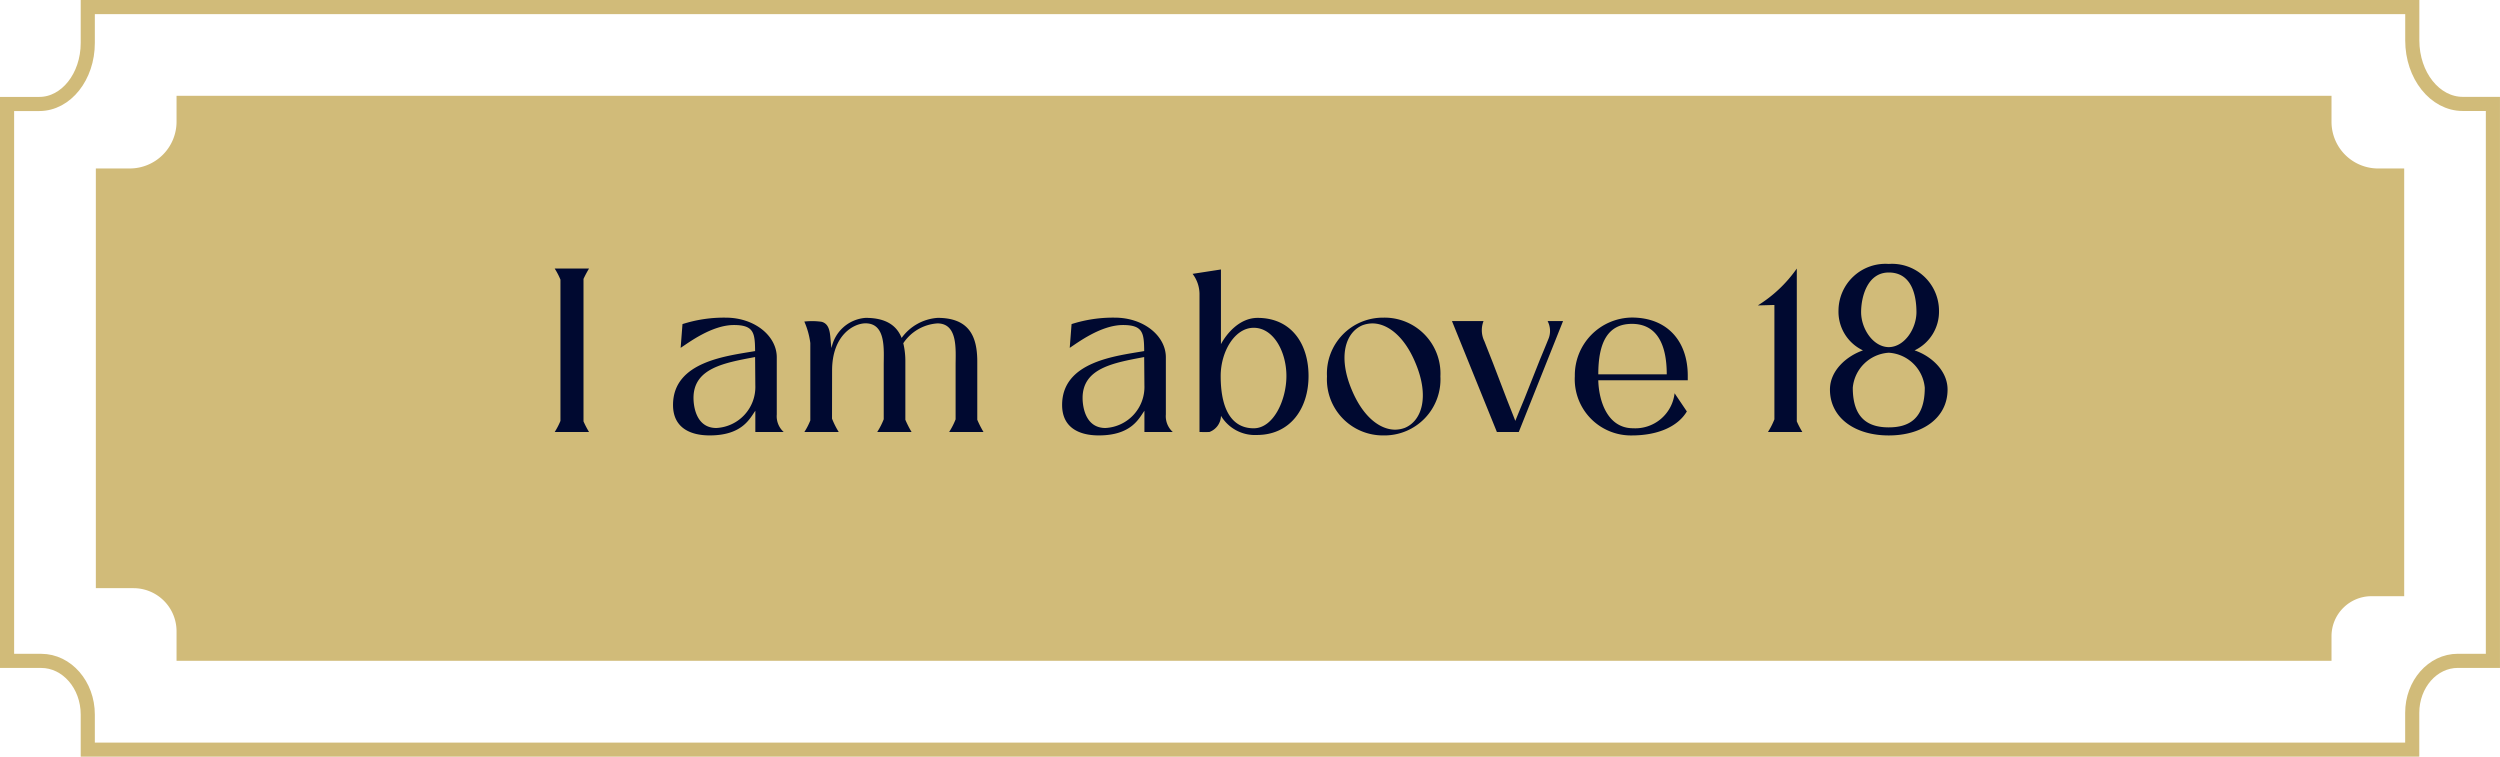<svg xmlns="http://www.w3.org/2000/svg" width="250.016" height="75.67" viewBox="0 0 250.016 75.67"><g id="Group_17" data-name="Group 17" transform="translate(-243.294 -532.602)"><g id="Group_13" data-name="Group 13"><g id="Layer_1-2" data-name="Layer 1-2"><g id="Group_12" data-name="Group 12"><path id="Path_599" data-name="Path 599" d="M483.716,549.451h-2.59a4.665,4.665,0,0,1-4.666-4.665v-2.6H260.95v2.583a4.681,4.681,0,0,1-4.681,4.681h-3.39v41.972h3.761a4.31,4.31,0,0,1,4.31,4.31v2.955H476.46v-2.462a4,4,0,0,1,4-4h3.269V549.451Z" fill="#d1bb79"></path><path id="Path_600" data-name="Path 600" d="M492.6,542.994h-3.016c-2.782,0-5.047-2.842-5.047-6.348v-3.338H252.072V536.9c0,3.367-2.171,6.1-4.843,6.1H244v55.694h3.412c2.571,0,4.66,2.4,4.66,5.367v3.511h232.46V603.89c0-2.875,2.043-5.2,4.564-5.2H492.6V542.994Z" fill="none" stroke="#d1bb79" stroke-miterlimit="10" stroke-width="1.413"></path></g></g></g><path id="Path_603" data-name="Path 603" d="M-66.1,0a8.917,8.917,0,0,1-.553-1.06V-15.308a10.6,10.6,0,0,1,.553-1.037h-3.435a7.034,7.034,0,0,1,.576,1.107V-1.107A7.034,7.034,0,0,1-69.532,0ZM-57.7-2.7c0,2.236,1.66,3.043,3.666,3.043,3.251,0,4.011-1.683,4.565-2.467V0h2.836a2.121,2.121,0,0,1-.692-1.752V-7.47c0-2.121-2.19-3.965-5.118-3.965a13.575,13.575,0,0,0-4.311.646l-.184,2.375c.784-.507,3.112-2.282,5.326-2.282,2.029,0,2.1.83,2.121,2.605C-52.241-7.608-57.7-7.078-57.7-2.7Zm8.207-4.8.023,2.813a4.108,4.108,0,0,1-3.9,4.288c-2.029,0-2.282-2.19-2.282-3C-55.653-6.386-52.564-6.916-49.5-7.493Zm7.7,1.36c0-3.573,2.19-4.726,3.343-4.726,2.075,0,1.821,2.651,1.821,4.2v5.395A7.18,7.18,0,0,1-37.279,0h3.435a9.95,9.95,0,0,1-.622-1.222v-5.81a7.653,7.653,0,0,0-.207-1.844,4.461,4.461,0,0,1,3.412-1.983c2.075,0,1.821,2.651,1.821,4.2v5.395A7.179,7.179,0,0,1-30.086,0h3.435a9.949,9.949,0,0,1-.622-1.222v-5.81c0-2.467-.761-4.38-3.965-4.38a4.851,4.851,0,0,0-3.6,2.006c-.484-1.222-1.545-2.006-3.6-2.006a3.749,3.749,0,0,0-3.412,3.02c-.184-1.037.023-2.352-.991-2.628a6.847,6.847,0,0,0-1.729-.023,7.824,7.824,0,0,1,.6,2.144v7.746A6.665,6.665,0,0,1-44.564,0h3.435A8.01,8.01,0,0,1-41.8-1.337ZM-18.789-2.7c0,2.236,1.66,3.043,3.666,3.043,3.251,0,4.011-1.683,4.565-2.467V0h2.836a2.121,2.121,0,0,1-.692-1.752V-7.47c0-2.121-2.19-3.965-5.118-3.965a13.575,13.575,0,0,0-4.311.646l-.184,2.375c.784-.507,3.112-2.282,5.326-2.282,2.029,0,2.1.83,2.121,2.605C-13.325-7.608-18.789-7.078-18.789-2.7Zm8.207-4.8.023,2.813a4.108,4.108,0,0,1-3.9,4.288c-2.029,0-2.282-2.19-2.282-3C-16.737-6.386-13.648-6.916-10.582-7.493ZM-2.9-1.614A3.956,3.956,0,0,0,.692.3c3.3,0,5.164-2.605,5.164-5.9,0-3.228-1.729-5.81-5.095-5.81-1.844,0-3.135,1.637-3.666,2.628v-7.47l-2.836.438a3.361,3.361,0,0,1,.692,1.983V0c.254,0,.369.023.991,0A1.773,1.773,0,0,0-2.9-1.614ZM3.643-5.6C3.643-3.2,2.352-.369.369-.369c-1.914,0-3.3-1.475-3.3-5.233,0-2.4,1.383-4.818,3.3-4.818C2.375-10.421,3.643-8,3.643-5.6Zm9.729-5.833A5.592,5.592,0,0,0,7.7-5.556a5.6,5.6,0,0,0,5.671,5.9,5.6,5.6,0,0,0,5.671-5.9A5.592,5.592,0,0,0,13.371-11.435ZM15.492-.415a2.881,2.881,0,0,1-.968.184C13-.231,11.3-1.5,10.167-4.242c-1.383-3.3-.622-5.717,1.084-6.432a2.905,2.905,0,0,1,.991-.184c1.5,0,3.2,1.268,4.311,3.965C17.959-3.55,17.2-1.13,15.492-.415ZM29.763-11.089a2.1,2.1,0,0,1,.115,1.706c-.323.807-.622,1.522-.9,2.19L27.435-3.3c-.277.669-.576,1.383-.9,2.19-.323-.83-.6-1.522-.853-2.167L24.3-6.893c-.254-.646-.53-1.337-.853-2.167a2.516,2.516,0,0,1-.092-2.029H20.2L24.691,0h2.19l4.426-11.089Zm12.7,7.216a3.956,3.956,0,0,1-4.15,3.5c-2.605,0-3.435-2.813-3.481-4.8H43.78v-.461c0-3.458-2.052-5.81-5.6-5.81a5.771,5.771,0,0,0-5.694,5.856A5.62,5.62,0,0,0,38.178.346c2.559,0,4.588-.853,5.51-2.4Zm-7.631-1.89c0-3.181.945-5.049,3.366-5.049,2.375,0,3.481,1.867,3.481,5.049ZM55.238,0a8.919,8.919,0,0,1-.553-1.06V-16.345a13.265,13.265,0,0,1-3.9,3.689l1.66-.046V-1.268A7.179,7.179,0,0,1,51.8,0Zm8.645.346c3.435,0,5.879-1.8,5.879-4.588,0-1.937-1.706-3.389-3.3-3.919a4.284,4.284,0,0,0,2.444-3.965,4.7,4.7,0,0,0-5.026-4.68,4.7,4.7,0,0,0-5.026,4.68A4.272,4.272,0,0,0,61.3-8.161C59.71-7.608,58-6.179,58-4.242,58-1.452,60.448.346,63.883.346Zm0-8.83c-1.591-.023-2.767-1.867-2.767-3.5,0-1.522.622-3.965,2.767-3.965,2.375,0,2.767,2.444,2.767,3.965C66.65-10.351,65.474-8.507,63.883-8.484Zm0,8.023c-2.006,0-3.6-.853-3.6-3.965a3.854,3.854,0,0,1,3.6-3.5,3.854,3.854,0,0,1,3.6,3.5C67.48-1.314,65.889-.461,63.883-.461Z" transform="translate(368.301 575.803)" fill="#000930"></path></g></svg>